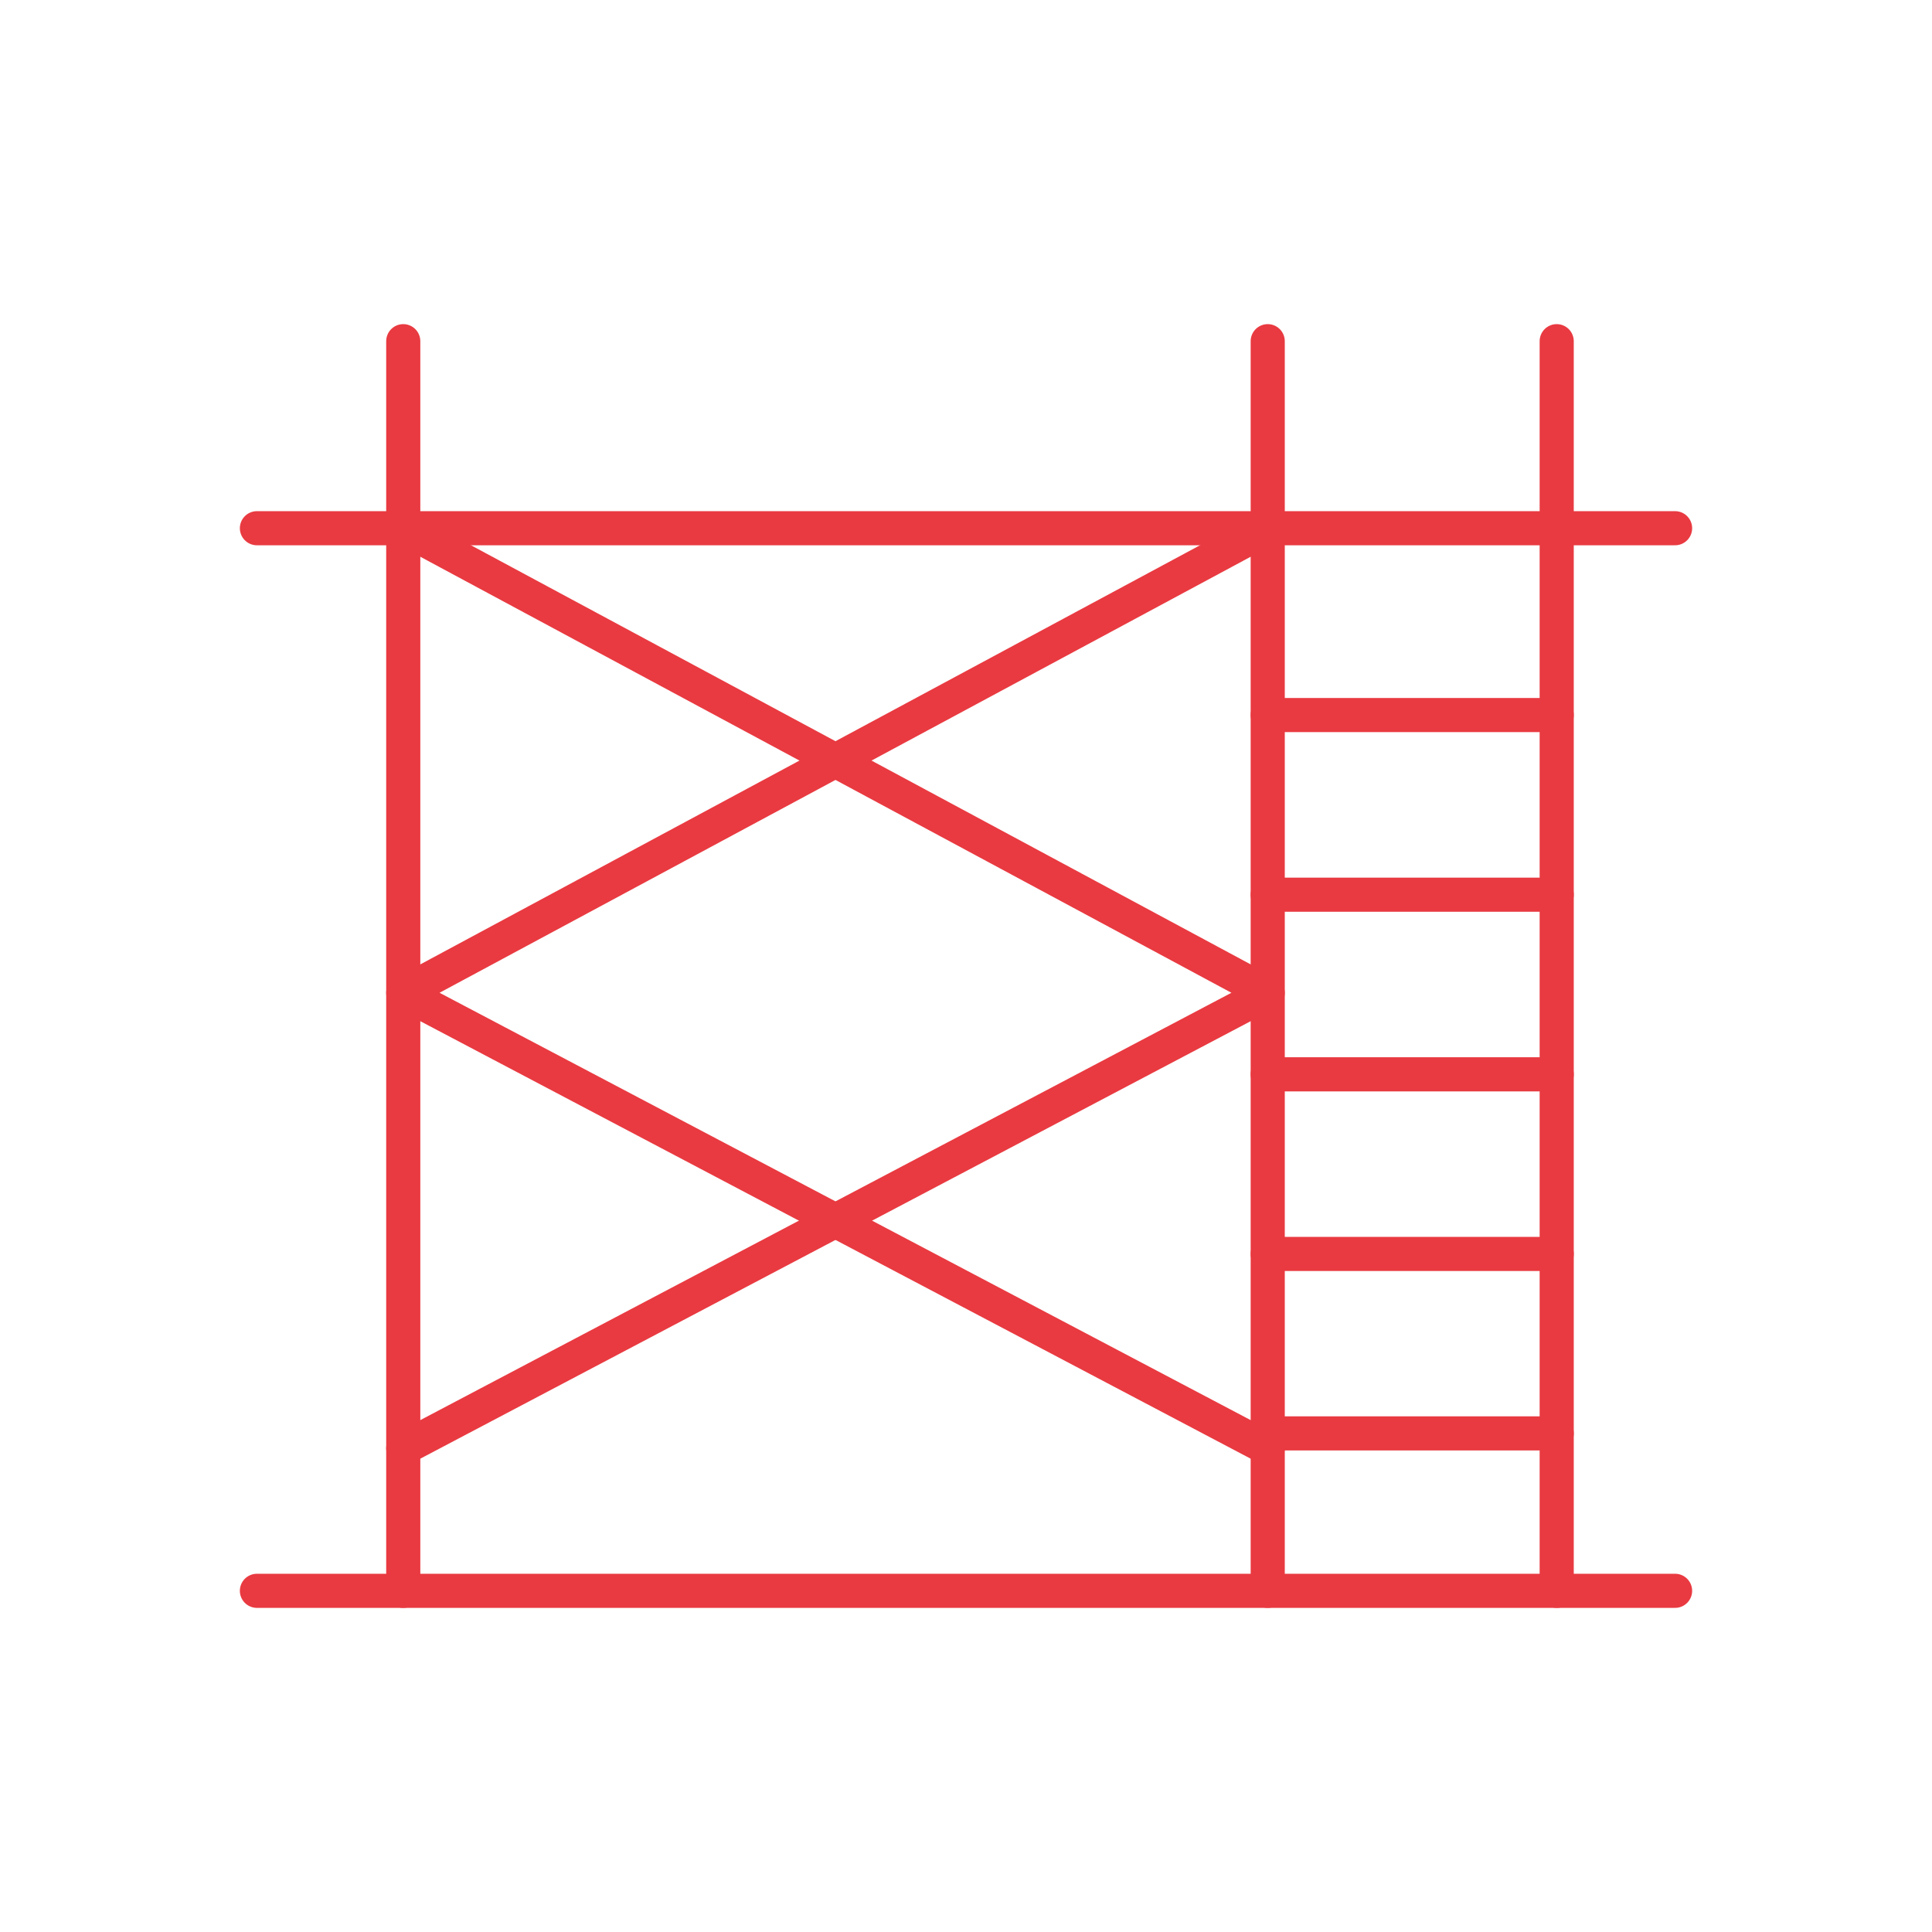 <?xml version="1.0" encoding="UTF-8"?>
<svg xmlns="http://www.w3.org/2000/svg" id="a" data-name="Ebene 1" viewBox="0 0 94 94">
  <defs>
    <style>
      .b {
        fill: none;
        stroke: #e93a41;
        stroke-linecap: round;
        stroke-linejoin: round;
        stroke-width: 1.66px;
      }
    </style>
  </defs>
  <line class="b" x1="81.5" y1="77.4" x2="12.5" y2="77.4"></line>
  <line class="b" x1="81.5" y1="25.7" x2="12.5" y2="25.7"></line>
  <line class="b" x1="61.68" y1="16.6" x2="61.68" y2="77.4"></line>
  <line class="b" x1="19.62" y1="16.6" x2="19.62" y2="77.4"></line>
  <polyline class="b" points="61.68 25.7 19.62 48.31 61.68 70.47"></polyline>
  <polyline class="b" points="19.62 25.7 61.68 48.31 19.62 70.47"></polyline>
  <line class="b" x1="75.74" y1="16.6" x2="75.74" y2="77.4"></line>
  <line class="b" x1="75.74" y1="34.79" x2="61.68" y2="34.79"></line>
  <line class="b" x1="75.74" y1="43.53" x2="61.68" y2="43.53"></line>
  <line class="b" x1="75.74" y1="52.27" x2="61.68" y2="52.27"></line>
  <line class="b" x1="75.74" y1="61.01" x2="61.68" y2="61.01"></line>
  <line class="b" x1="75.74" y1="69.74" x2="61.68" y2="69.74"></line>
</svg>

